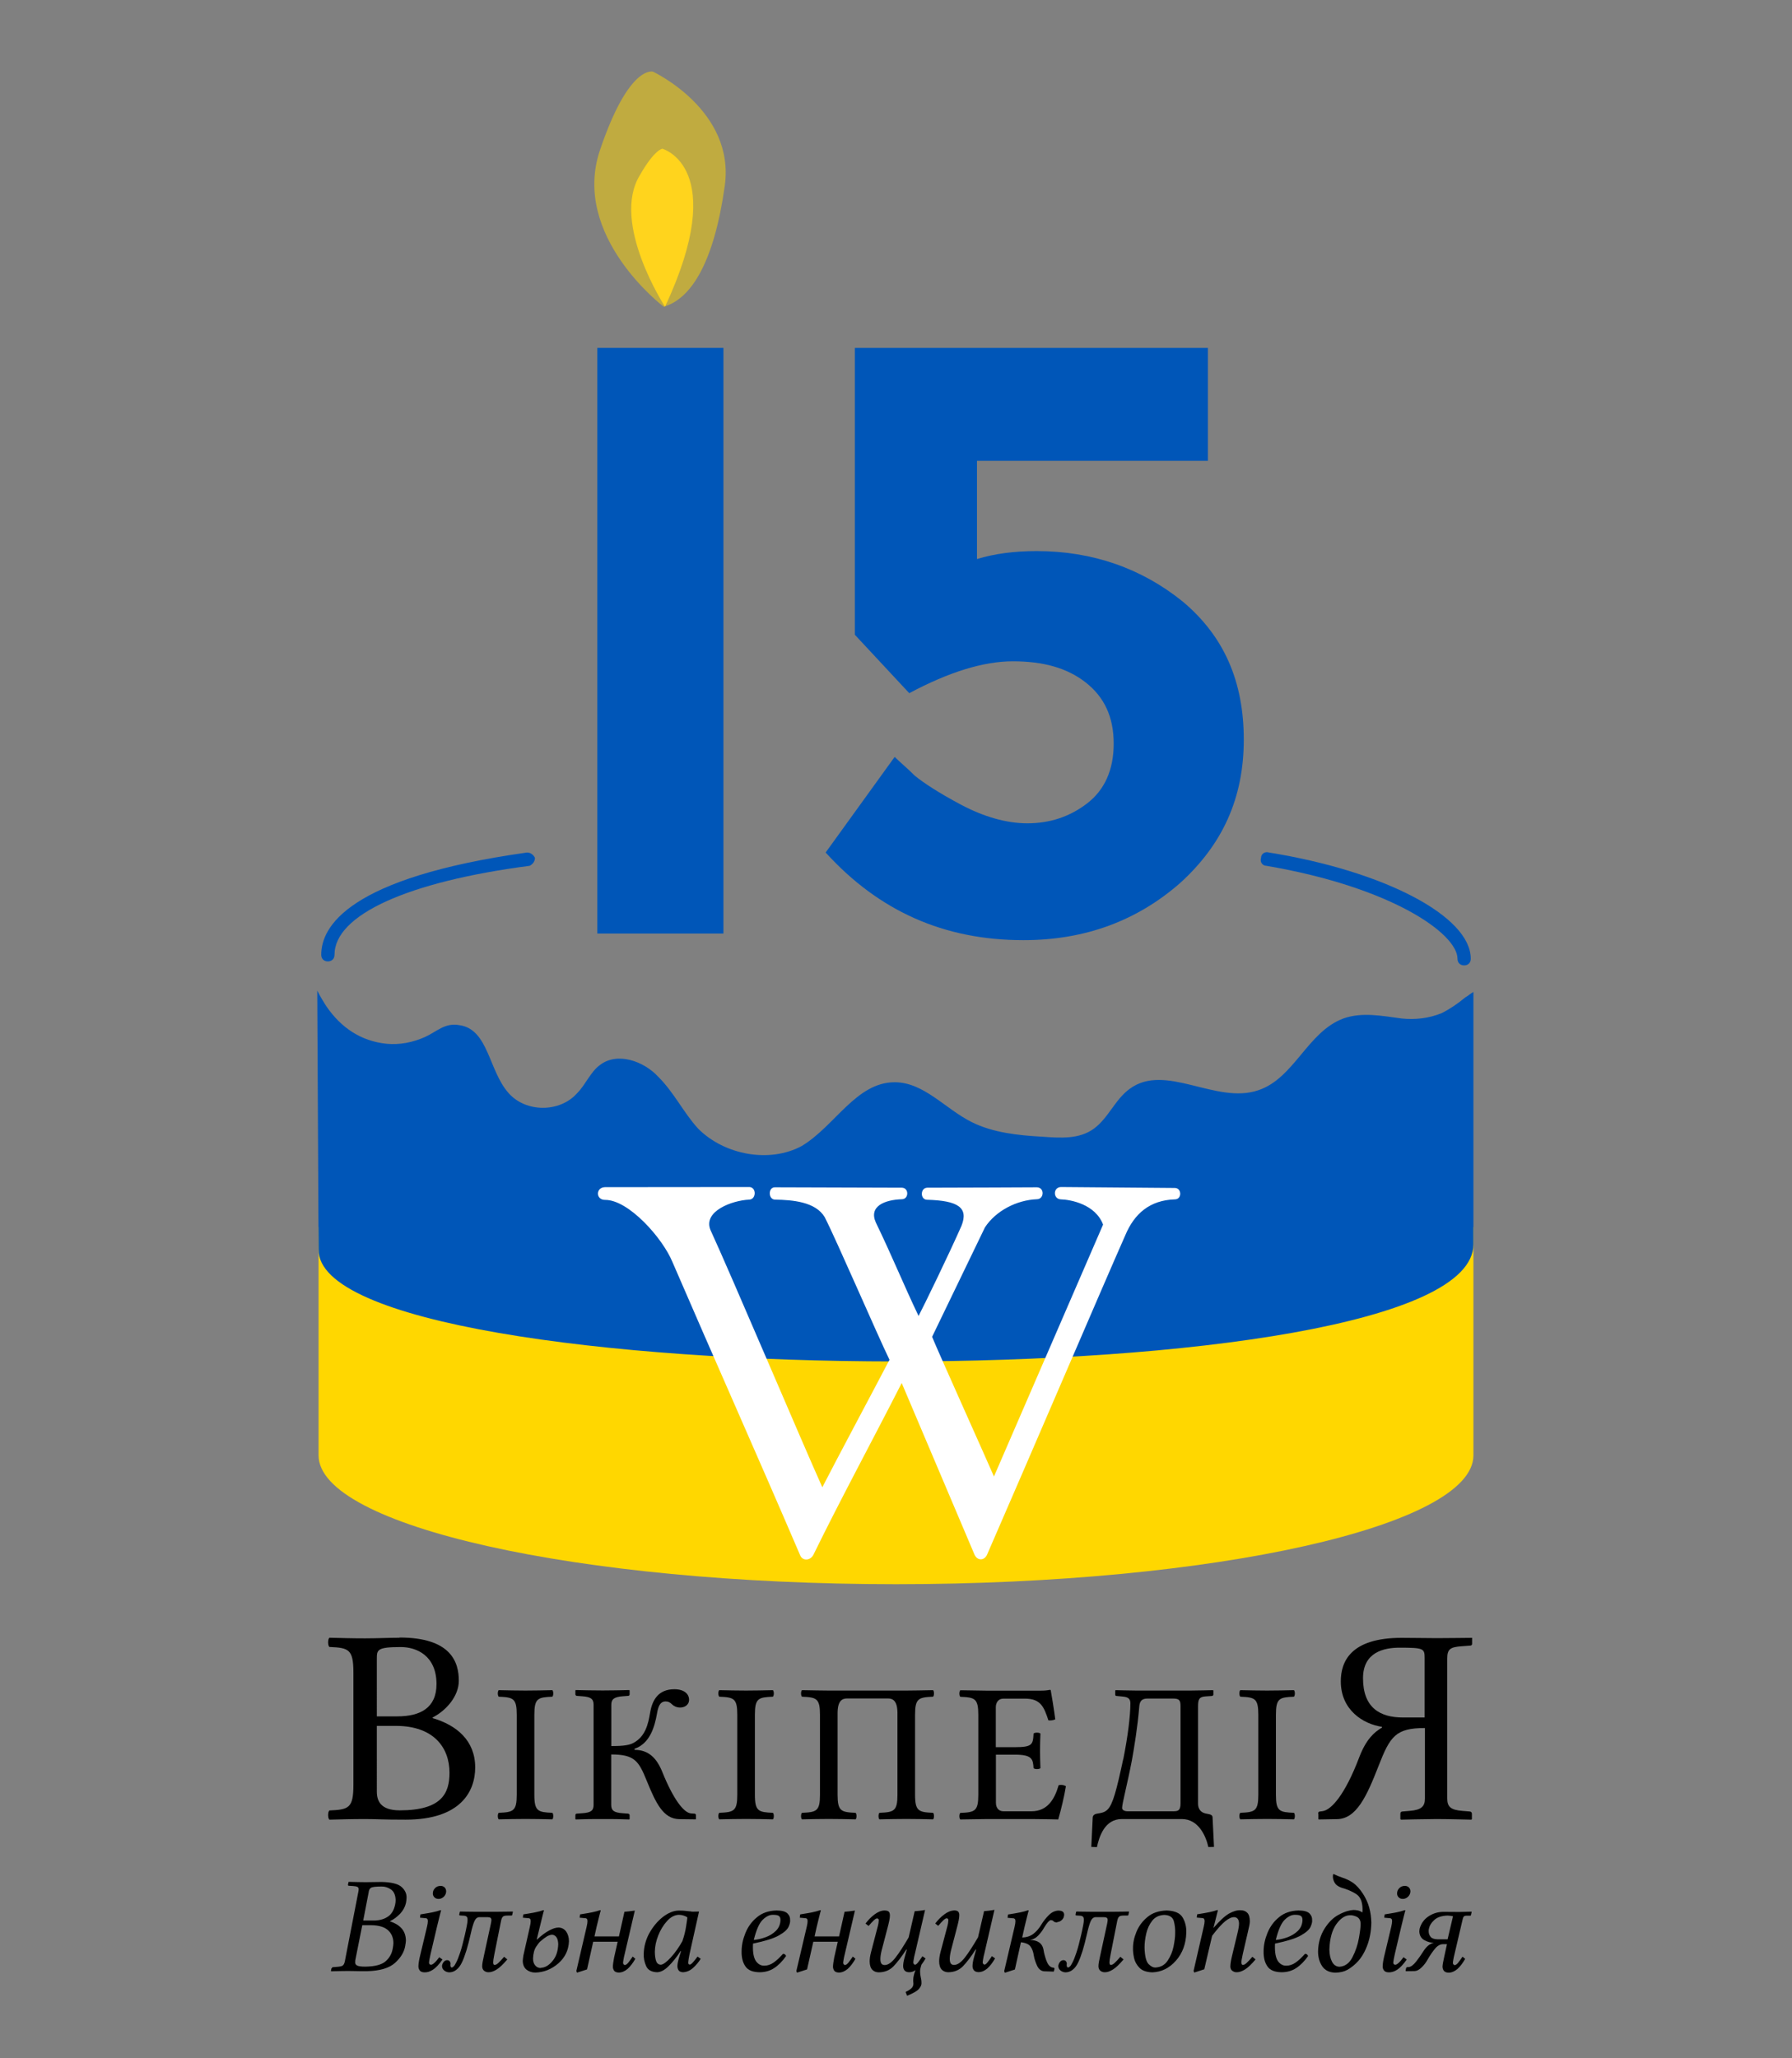 <?xml version="1.0" encoding="UTF-8" standalone="no"?>
<svg version="1.1" height="155px" width="135px" xmlns="http://www.w3.org/2000/svg" xmlns:xlink="http://www.w3.org/1999/xlink">

<rect width="100%" height="100%" fill="#808080" stroke="none"/>

<path fill="#ffd700" d="m 111,92.4 v 17.2 c 0,5.3 -19.5,9.7 -43.5,9.7 -24,0 -43.5,-4.4 -43.5,-9.7 v -17.2 z"/>
<path style="opacity:0.5;fill:#FFD700" 
	d="M50,23.1c0,0-7-5.3-4.8-11.8c2.2-6.5,4-5.9,4-5.9s6.2,2.9,5.4,8.6 C53.8,19.7,52.1,22.5,50,23.1z"/>
<path fill="#ffd41d" d="m 50.1,23.1 c 0,0 -4.1,-6.3 -1.9,-9.9 1.11,-1.95 1.7,-2 1.7,-2 0,0 5.1,1.4 0.2,11.9 z"/>
<path fill="#0056B8" 
	d="M91,26.2v8.5H73.6v7.4c1.3-0.4,2.8-0.6,4.5-0.6c4.2,0,7.9,1.3,11,3.8c3.1,2.6,4.6,6,4.6,10.4 s-1.6,7.9-4.8,10.8
	c-3.2,2.8-7.1,4.3-11.8,4.3c-6,0-10.9-2.2-14.9-6.6l5.2-7.2c0.4,0.4,0.9,0.8,1.5,1.4c0.6,0.5,1.8,1.3,3.5,2.2 
	c1.7,0.9,3.4,1.4,5,1.4c1.7,0,3.2-0.5,4.5-1.5c1.3-1,2-2.5,2-4.5c0-2-0.7-3.5-2.1-4.6c-1.4-1.1-3.2-1.6-5.5-1.6 
	c-2.2,0-4.8,0.8-7.8,2.4l-4.1-4.4V26.2H91z"/>
<polygon fill="#0056B8" points="45,26.2 45,34.6 45,41.3 45,70.3 54.5,70.3 54.5,26.2"/>
<path fill="#0056B8" 
	d="M110.3,72.7c-0.3,0-0.5-0.2-0.5-0.5c0-1.9-5-5.4-14.4-7c-0.3,0-0.5-0.3-0.4-0.6 c0-0.3,0.3-0.5,0.6-0.4 
	c8.7,1.4,15.2,4.8,15.2,8C110.8,72.5,110.6,72.7,110.3,72.7z"/>
<path fill="#0056B8" 
	d="M24.7,72.4c-0.3,0-0.5-0.2-0.5-0.5c0-2.1,2-5.8,15.5-7.7c0.3,0,0.5,0.2,0.6,0.4 c0,0.3-0.2,0.5-0.4,0.6 
	c-9.2,1.2-14.7,3.7-14.7,6.7C25.2,72.2,25,72.4,24.7,72.4z"/>
<path fill="#0056b8" 
	d="m 110.4,75.1 c -0.6,0.5 -1.2,0.9 -1.8,1.2 -1,0.4 -2,0.5 -3,0.4 -1.5,-0.2 -3,-0.5 -4.4,0 -2.7,1 -3.7,4.5 
	-6.4,5.4 -3.2,1.1 -7,-2.1 -9.7,-0.1 -1.1,0.8 -1.6,2.2 -2.7,3 -1.1,0.8 -2.5,0.7 -3.9,0.6 -1.8,-0.1 -3.7,-0.3 
	-5.3,-1.1 -2,-1 -3.6,-3 -5.8,-3 -2.9,0 -4.5,3.3 -7,4.8 -2.4,1.3 -5.8,0.7 -7.8,-1.3 -1.1,-1.2 -1.8,-2.7 
	-3,-3.9 -1.1,-1.2 -3.1,-1.9 -4.4,-0.9 -0.7,0.5 -1.1,1.5 -1.7,2.1 -1.3,1.5 -3.9,1.5 -5.2,0 -1.5,-1.7 -1.5,-4.8 
	-3.7,-5.1 -1.1,-0.2 -1.7,0.5 -2.6,0.9 -0.9,0.4 -1.9,0.6 -2.9,0.5 -1.9,-0.2 -3.4,-1.2 -4.5,-2.8 -0.2,-0.3 
	-0.5,-0.8 -0.7,-1.2 0,0 0.09,18.25 0.1,19.5 -0.11,11.03 87,11.57 87,-0.4 v -19 c -0.2,0.1 -0.4,0.3 -0.6,0.4 z"/>

<!--Wikipediya-->
<g fill="black" transform="matrix(0.771,0,0,0.771,16.184,34.559)">
<path 
	d="m 18.04,115.12 c 5.02,0 5.8,2.38 5.8,4.22 0,1.49 -1.21,2.9 -2.56,3.59 v 0.06 c 2.35,0.69 4.16,2.19 4.16,4.82 
	0,2.35 -1.43,5.1 -6.8,5.1 -2.4,0 -2.78,-0.06 -3.94,-0.06 -1.38,0 -2.19,0.03 -3.51,0.06 -0.16,-0.16 -0.16,-0.74 
	0,-0.9 1.89,-0.08 2.35,-0.22 2.35,-2.49 v -10.99 c 0,-2.27 -0.46,-2.41 -2.35,-2.49 -0.16,-0.16 -0.16,-0.74 
	0,-0.9 1.35,0.03 2.13,0.06 3.48,0.06 1.16,-0 2.43,-0.06 3.37,-0.06 z m -2.21,7.7 h 2 c 2.24,0 3.83,-0.82 
	3.83,-3.15 0,-2.8 -1.97,-3.62 -3.48,-3.62 -2.35,0 -2.35,0.27 -2.35,1.18 z m 0,7.34 c 0,0.9 0.35,1.84 
	2.24,1.84 4.1,0 4.86,-1.67 4.86,-3.67 0,-2.46 -1.54,-4.58 -5.24,-4.58 h -1.86 z"/>
<path 
	d="m 32.98,132.24 c 0.12,0.11 0.12,0.52 0,0.64 -1.01,-0.02 -1.6,-0.04 -2.61,-0.04 -1.03,0 -1.64,0.02 -2.63,0.04 
	-0.12,-0.12 -0.12,-0.53 0,-0.64 1.42,-0.06 1.76,-0.16 1.76,-1.77 v -7.8 c 0,-1.62 -0.34,-1.71 -1.76,-1.77 
	-0.12,-0.12 -0.12,-0.53 0,-0.64 1.01,0.02 1.6,0.04 2.61,0.04 1.03,0 1.64,-0.02 2.63,-0.04 0.12,0.12 0.12,0.52 
	0,0.64 -1.42,0.06 -1.76,0.15 -1.76,1.77 v 7.8 c 0,1.62 0.35,1.71 1.76,1.77 z"/>
<path 
	d="m 35.23,132.48 c 0,-0.1 0.06,-0.16 0.14,-0.16 l 0.55,-0.04 c 0.85,-0.06 1.09,-0.27 1.09,-0.82 v -9.78 
	c 0,-0.58 -0.3,-0.76 -1.09,-0.82 l -0.53,-0.04 c -0.08,0 -0.16,-0.06 -0.16,-0.16 v -0.37 l 0.04,-0.04 
	c 1.01,0.02 1.62,0.04 2.63,0.04 1.01,0 1.6,-0.02 2.59,-0.04 l 0.04,0.04 v 0.37 c 0,0.1 -0.06,0.16 -0.16,0.16 
	l -0.52,0.04 c -0.81,0.06 -1.11,0.27 -1.11,0.82 v 4.04 c 0.73,0 1.64,-0.02 2.13,-0.29 1.2,-0.62 1.48,-1.87 
	1.66,-2.96 0.2,-1.2 0.77,-2.3 2.37,-2.3 1.07,0 1.44,0.56 1.44,1.01 0,0.56 -0.47,0.78 -0.89,0.78 -0.26,0 
	-0.55,-0.1 -0.75,-0.29 -0.22,-0.22 -0.39,-0.31 -0.65,-0.31 -0.61,0 -0.75,0.64 -0.85,1.21 -0.22,1.21 -0.65,2.88 
	-2.19,3.42 v 0.1 c 1.4,0 2.19,0.84 2.73,2.2 1.06,2.62 2.08,3.95 2.79,4.01 l 0.32,0.02 c 0.1,0 0.16,0.06 0.16,0.15 
	v 0.37 l -0.02,0.04 -1.6,-0.02 c -1.58,-0.02 -2.31,-1.6 -3.18,-3.73 -0.79,-1.94 -1.17,-2.59 -3.48,-2.59 
	v 4.92 c 0,0.58 0.3,0.76 1.11,0.82 l 0.53,0.04 c 0.08,0 0.16,0.06 0.16,0.16 v 0.37 l -0.04,0.04 c -0.97,-0.04 
	-1.56,-0.04 -2.57,-0.04 -1.01,0 -1.66,0 -2.65,0.04 l -0.04,-0.04 z"/>
<path 
	d="m 54.53,132.24 c 0.12,0.11 0.12,0.52 0,0.64 -1.01,-0.02 -1.6,-0.04 -2.61,-0.04 -1.03,0 -1.64,0.02 -2.63,0.04 
	-0.12,-0.12 -0.12,-0.53 0,-0.64 1.42,-0.06 1.76,-0.16 1.76,-1.77 v -7.8 c 0,-1.62 -0.34,-1.71 -1.76,-1.77 
	-0.12,-0.12 -0.12,-0.53 0,-0.64 1.01,0.02 1.6,0.04 2.61,0.04 1.03,0 1.64,-0.02 2.63,-0.04 0.12,0.12 0.12,0.52 
	0,0.64 -1.42,0.06 -1.76,0.15 -1.76,1.77 v 7.8 c 0,1.62 0.35,1.71 1.76,1.77 z"/>
<path 
	d="m 70.18,120.26 c 0.12,0.12 0.12,0.52 0,0.64 -1.42,0.06 -1.76,0.16 -1.76,1.77 v 7.8 c 0,1.61 0.35,1.71 
	1.76,1.77 0.12,0.12 0.12,0.52 0,0.64 -0.99,-0.02 -1.6,-0.04 -2.63,-0.04 -1.01,0 -1.6,0.02 -2.61,0.04 
	-0.12,-0.12 -0.12,-0.52 0,-0.64 1.42,-0.06 1.76,-0.16 1.76,-1.77 v -7.96 c 0,-1.2 -0.44,-1.44 -0.93,-1.44 
	h -3.99 c -0.49,0 -0.93,0.23 -0.93,1.44 v 7.96 c 0,1.61 0.34,1.71 1.76,1.77 0.12,0.12 0.12,0.52 0,0.64 
	-1.01,-0.02 -1.6,-0.04 -2.61,-0.04 -1.03,0 -1.64,0.02 -2.63,0.04 -0.12,-0.12 -0.12,-0.52 0,-0.64 1.42,-0.06 
	1.76,-0.16 1.76,-1.77 v -7.8 c 0,-1.61 -0.34,-1.71 -1.76,-1.77 -0.12,-0.12 -0.12,-0.52 0,-0.64 1.01,0.02 
	2.15,0.04 2.61,0.04 h 7.59 c 0.55,0 1.6,-0.02 2.61,-0.04 z"/>
<path 
	d="m 80,124.5 c 0.12,-0.12 0.55,-0.12 0.67,0 -0.02,0.58 -0.04,1.01 -0.04,1.67 0,0.66 0.02,1.03 0.04,1.71 
	-0.12,0.12 -0.55,0.12 -0.67,0 -0.06,-0.88 -0.12,-1.32 -1.84,-1.32 h -1.84 v 4.69 c 0,0.52 0.28,0.84 0.73,0.84 
	h 2.75 c 1.54,0 2.25,-1.15 2.65,-2.55 0.27,-0.06 0.5,-0.02 0.71,0.1 -0.16,0.99 -0.47,2.28 -0.75,3.25 
	0,0 -1.62,-0.04 -2.59,-0.04 h -4.35 c 0,0 -1.64,0.02 -2.63,0.04 -0.12,-0.12 -0.12,-0.52 0,-0.64 1.42,-0.06 
	1.76,-0.16 1.76,-1.77 v -7.8 c 0,-1.62 -0.34,-1.71 -1.76,-1.77 -0.12,-0.12 -0.12,-0.52 0,-0.64 1.01,0.02 
	2.61,0.04 2.61,0.04 h 5.16 c 0.48,0 0.65,-0.02 0.99,-0.08 0.06,0 0.08,0.02 0.08,0.06 0.04,0.16 0.34,2.02 
	0.44,2.82 -0.2,0.09 -0.42,0.13 -0.67,0.1 -0.44,-1.34 -0.77,-2.12 -2.29,-2.12 h -2.12 c -0.49,0 -0.73,0.39 -0.73,0.85 
	v 3.89 h 1.84 c 1.73,0 1.79,-0.25 1.85,-1.32 z"/>
<path 
	d="m 88.77,126.99 c 0.44,-2.22 0.69,-4.22 0.69,-5.44 0,-0.41 -0.18,-0.61 -0.71,-0.66 l -0.61,-0.06 c -0.1,0 
	-0.16,-0.04 -0.16,-0.12 v -0.41 l 0.04,-0.04 c 0,0 1.42,0.04 2.02,0.04 h 5.28 c 0.61,0 2.21,-0.04 2.21,-0.04 
	l 0.04,0.04 v 0.37 c 0,0.12 -0.08,0.15 -0.16,0.16 l -0.59,0.04 c -0.65,0.04 -0.75,0.29 -0.75,0.99 v 9.47 
	c 0,0.72 0.46,0.93 0.81,0.99 0.44,0.07 0.6,0.14 0.61,0.37 l 0.14,2.88 c -0.55,0 -0.55,0.02 -0.55,0.02 
	-0.24,-1.09 -0.97,-2.74 -2.59,-2.74 h -5.87 c -1.68,0 -2.21,1.73 -2.43,2.74 l -0.55,-0.02 0.14,-2.88 
	c 0.01,-0.23 0.23,-0.34 0.43,-0.37 0.4,-0.06 0.72,-0.11 1.01,-0.39 0.53,-0.51 0.89,-1.91 1.54,-4.94 
	z m 2.35,-5.91 c -0.55,0 -0.75,0.27 -0.79,0.76 -0.16,1.96 -0.49,3.99 -0.73,5.31 -0.44,2.28 -0.95,4.2 
	-0.95,4.61 0,0.23 0.26,0.33 0.55,0.33 h 4.43 c 0.49,0 0.73,-0.06 0.73,-0.78 v -9.47 c 0,-0.6 -0.12,-0.76 -0.75,-0.76 z"/>
<path 
	d="m 105.44,132.24 c 0.12,0.11 0.12,0.52 0,0.64 -1.01,-0.02 -1.6,-0.04 -2.61,-0.04 -1.03,0 -1.64,0.02 -2.63,0.04 
	-0.12,-0.12 -0.12,-0.53 0,-0.64 1.42,-0.06 1.76,-0.16 1.76,-1.77 v -7.8 c 0,-1.62 -0.34,-1.71 -1.76,-1.77 
	-0.12,-0.12 -0.12,-0.53 0,-0.64 1.01,0.02 1.6,0.04 2.61,0.04 1.03,0 1.64,-0.02 2.63,-0.04 0.12,0.12 0.12,0.52 
	0,0.64 -1.42,0.06 -1.76,0.15 -1.76,1.77 v 7.8 c 0,1.62 0.34,1.71 1.76,1.77 z"/>
<path 
	d="m 107.8,132.33 c 0,-0.14 0.08,-0.22 0.19,-0.22 l 0.24,-0.03 c 0.86,-0.11 2.2,-1.6 3.59,-5.26 0.68,-1.78 
	1.48,-2.47 2.22,-2.9 v -0.08 c -1.84,-0.27 -4.02,-1.64 -4.02,-4.44 0,-1.89 0.92,-4.25 5.94,-4.25 0.94,0 
	2.54,0.03 3.43,0.03 0.84,0 3.46,-0.03 3.46,-0.03 v 0.57 c 0,0.11 -0.06,0.19 -0.19,0.19 l -0.81,0.06 
	c -1.14,0.08 -1.43,0.28 -1.43,1.2 v 13.67 c 0,0.82 0.35,1.12 1.46,1.21 l 0.73,0.06 c 0.11,0 0.22,0.08 0.22,0.22 
	v 0.52 l -0.05,0.06 c 0,0 -2.35,-0.06 -3.4,-0.06 -0.97,0 -3.48,0.06 -3.48,0.06 l -0.06,-0.06 v -0.52 
	c 0,-0.14 0.08,-0.22 0.22,-0.22 l 0.7,-0.06 c 1.14,-0.09 1.48,-0.44 1.48,-1.21 v -6.88 c -2.86,0 -3.4,0.8 
	-4.53,3.7 -1.16,2.97 -2.16,5.18 -4.08,5.2 l -1.78,0.03 -0.02,-0.06 v -0.52 h -0 z m 8.31,-9.4 h 2.1 
	v -5.83 c 0,-0.91 -0.11,-0.99 -2.46,-0.99 -1.51,0 -3.56,0.44 -3.56,2.98 0,2.9 1.67,3.84 3.91,3.84 z"/>
</g>

<!--Vilna encyklopediya-->
<g fill="black" transform="matrix(0.798,0,0,0.798,14.029,27.929)">
<path 
	d="m 17.22,143.59 c 0.02,-0.21 0.09,-0.36 0.22,-0.44 0.13,-0.08 0.46,-0.12 0.98,-0.12 0.32,-0.01 0.62,0.08 
	0.9,0.27 0.28,0.19 0.43,0.52 0.45,0.99 0,0.07 -0,0.14 -0.01,0.22 -0.01,0.07 -0.02,0.15 -0.04,0.24 -0.12,0.55 
	-0.36,0.93 -0.74,1.16 -0.37,0.23 -0.82,0.34 -1.35,0.33 h -0.92 z m -0.6,3.09 h 0.86 c 0.73,0.01 1.26,0.18 
	1.59,0.49 0.33,0.31 0.49,0.72 0.49,1.2 -0,0.08 -0.01,0.16 -0.02,0.24 -0.01,0.08 -0.02,0.16 -0.04,0.25 
	-0.08,0.49 -0.3,0.89 -0.67,1.22 -0.37,0.33 -1.02,0.5 -1.94,0.51 -0.36,0 -0.61,-0.03 -0.75,-0.1 -0.13,-0.06 
	-0.2,-0.17 -0.19,-0.32 -0,-0.05 0,-0.12 0.01,-0.18 z m -2.91,4.07 -0.05,0.25 0.03,0.03 c 0.29,-0.01 0.57,-0.01 
	0.83,-0.02 0.26,-0 0.51,-0.01 0.76,-0.01 0.22,0 0.44,0.01 0.66,0.01 0.22,0.01 0.59,0.01 1.12,0.01 1.22,-0.03 
	2.11,-0.29 2.66,-0.79 0.55,-0.5 0.87,-1.04 0.96,-1.63 0.01,-0.08 0.02,-0.17 0.04,-0.24 0.01,-0.08 0.02,-0.16 
	0.02,-0.24 -0.01,-0.47 -0.15,-0.86 -0.42,-1.15 -0.27,-0.3 -0.64,-0.51 -1.08,-0.65 v -0.02 c 0.36,-0.17 
	0.67,-0.41 0.96,-0.71 0.28,-0.3 0.46,-0.64 0.54,-0.99 0.01,-0.08 0.03,-0.16 0.04,-0.24 0.01,-0.08 0.02,-0.16 
	0.02,-0.24 0.02,-0.39 -0.13,-0.74 -0.46,-1.04 -0.33,-0.3 -0.95,-0.46 -1.88,-0.48 -0.22,0 -0.47,0 -0.74,0.01 
	-0.27,0.01 -0.53,0.01 -0.78,0.01 -0.24,0 -0.49,-0 -0.75,-0.01 -0.26,-0 -0.53,-0.01 -0.83,-0.02 l -0.04,0.02 -0.05,0.26 
	c -10e-4,0.03 0,0.05 0.02,0.06 0.01,0.02 0.03,0.02 0.06,0.03 l 0.36,0.02 c 0.21,0.01 0.35,0.04 0.44,0.08 
	0.09,0.04 0.13,0.12 0.13,0.23 -0,0.06 -0.01,0.14 -0.03,0.23 l -1.27,6.54 c -0.04,0.22 -0.11,0.36 -0.21,0.43 
	-0.1,0.07 -0.28,0.1 -0.54,0.12 l -0.38,0.03 c -0.03,0 -0.06,0.01 -0.07,0.03 -0.02,0.02 -0.03,0.04 -0.03,0.08 z"/>
<path 
	d="m 23.99,142.97 c -0.21,0.01 -0.38,0.08 -0.51,0.22 -0.13,0.14 -0.2,0.3 -0.2,0.49 0,0.15 0.05,0.27 0.15,0.37 
	0.1,0.1 0.23,0.15 0.4,0.15 0.19,-0 0.35,-0.08 0.49,-0.21 0.14,-0.14 0.21,-0.3 0.22,-0.5 -0,-0.16 -0.06,-0.29 
	-0.15,-0.38 -0.1,-0.09 -0.22,-0.14 -0.38,-0.14 z m -0.32,3.87 c 0.08,-0.35 0.17,-0.7 0.25,-1.02 0.08,-0.33 
	0.13,-0.5 0.14,-0.52 0,-0.02 -0.01,-0.03 -0.02,-0.03 -0.01,-0 -0.02,-0.01 -0.04,-0.01 -0.2,0.07 -0.44,0.14 
	-0.74,0.2 -0.3,0.06 -0.68,0.13 -1.15,0.2 l -0.04,0.31 0.55,0.05 c 0.06,0 0.11,0.03 0.14,0.07 0.04,0.04 
	0.05,0.12 0.05,0.23 0,0.06 -0.01,0.13 -0.02,0.21 -0.01,0.08 -0.03,0.18 -0.06,0.3 l -0.64,2.68 c -0.05,0.2 
	-0.09,0.39 -0.12,0.57 -0.03,0.18 -0.05,0.34 -0.05,0.47 -0,0.13 0.03,0.26 0.11,0.38 0.08,0.12 0.22,0.19 
	0.44,0.2 0.28,0.01 0.55,-0.07 0.82,-0.25 0.27,-0.17 0.57,-0.49 0.9,-0.96 l -0.3,-0.22 c -0.19,0.26 -0.35,0.44 
	-0.48,0.55 -0.12,0.11 -0.23,0.17 -0.32,0.16 -0.02,0 -0.05,-0.01 -0.09,-0.03 -0.04,-0.02 -0.07,-0.07 -0.08,-0.15 
	0,-0.06 0.02,-0.16 0.04,-0.31 0.03,-0.15 0.07,-0.32 0.11,-0.53 z"/>
<path 
	d="m 29.7,146.38 c 0.04,-0.24 0.1,-0.4 0.18,-0.49 0.08,-0.09 0.23,-0.12 0.45,-0.12 h 0.34 c 0.04,0 0.07,-0.01 
	0.08,-0.02 0.02,-0.01 0.03,-0.04 0.03,-0.07 l 0.06,-0.26 -0.03,-0.03 c -0.02,0 -0.18,0 -0.48,0.01 -0.29,0.01 
	-0.58,0.01 -0.86,0.01 h -2.35 c -0.27,-0 -0.54,-0.01 -0.81,-0.01 -0.27,-0.01 -0.42,-0.01 -0.44,-0.01 
	l -0.04,0.03 -0.05,0.23 c -0.02,0.06 -0,0.09 0.03,0.1 0.03,0.01 0.1,0.02 0.2,0.02 0.19,-0 0.33,0.02 0.42,0.07 
	0.09,0.05 0.13,0.16 0.13,0.33 0,0.13 -0.02,0.32 -0.07,0.55 -0.04,0.24 -0.11,0.54 -0.19,0.9 -0.16,0.68 
	-0.3,1.23 -0.44,1.64 -0.14,0.42 -0.26,0.73 -0.38,0.95 -0.08,0.16 -0.15,0.28 -0.22,0.35 -0.07,0.07 -0.13,0.11 
	-0.19,0.11 -0.05,-0 -0.09,-0.03 -0.11,-0.09 -0.02,-0.06 -0.03,-0.13 -0.02,-0.21 0.01,-0.01 0.01,-0.02 
	0.01,-0.03 10e-4,-0.01 0,-0.02 0,-0.02 -0,-0.09 -0.03,-0.17 -0.08,-0.24 -0.06,-0.06 -0.13,-0.1 -0.23,-0.1 
	-0.12,0 -0.23,0.05 -0.31,0.14 -0.08,0.09 -0.14,0.2 -0.17,0.33 -0.01,0.01 -0.01,0.03 -0.01,0.05 -0,0.02 
	-0,0.03 -0,0.04 0,0.16 0.07,0.3 0.2,0.41 0.13,0.11 0.29,0.17 0.47,0.18 0.25,-0 0.48,-0.08 0.68,-0.24 
	0.21,-0.16 0.38,-0.39 0.53,-0.7 0.13,-0.27 0.27,-0.64 0.42,-1.12 0.14,-0.48 0.28,-0.99 0.4,-1.54 0.13,-0.6 
	0.26,-1.02 0.37,-1.26 0.12,-0.24 0.28,-0.36 0.5,-0.35 h 0.69 c 0.15,0 0.25,0.02 0.31,0.06 0.06,0.04 0.09,0.11 
	0.09,0.2 0,0.09 -0.02,0.21 -0.05,0.36 l -0.65,2.99 c -0.06,0.27 -0.1,0.48 -0.13,0.63 -0.03,0.16 -0.04,0.3 
	-0.04,0.42 0.01,0.18 0.07,0.31 0.18,0.4 0.12,0.09 0.25,0.14 0.4,0.14 0.24,0.01 0.5,-0.08 0.79,-0.26 0.29,-0.18 
	0.62,-0.5 1,-0.95 l -0.3,-0.25 c -0.22,0.26 -0.4,0.45 -0.54,0.58 -0.14,0.13 -0.26,0.19 -0.36,0.19 -0.04,-0 
	-0.08,-0.02 -0.1,-0.07 -0.02,-0.04 -0.03,-0.1 -0.03,-0.17 -0,-0.06 0.01,-0.14 0.02,-0.26 0.02,-0.11 0.05,-0.28 0.09,-0.51 z"/>
<path 
	d="m 33.48,150.72 c -0.22,-0 -0.4,-0.08 -0.53,-0.24 -0.14,-0.16 -0.21,-0.37 -0.21,-0.65 0.02,-0.49 0.12,-0.86 
	0.3,-1.13 0.18,-0.27 0.31,-0.43 0.4,-0.5 0.25,-0.22 0.47,-0.38 0.64,-0.48 0.18,-0.09 0.33,-0.14 0.45,-0.14 
	0.16,0 0.3,0.08 0.41,0.22 0.11,0.15 0.17,0.37 0.18,0.66 -0.02,0.67 -0.2,1.2 -0.55,1.61 -0.34,0.41 -0.71,0.62 
	-1.09,0.63 z m -0.1,-3.88 c 0.08,-0.35 0.17,-0.7 0.25,-1.02 0.08,-0.33 0.13,-0.5 0.14,-0.52 0,-0.02 -0.01,-0.03 
	-0.02,-0.03 -0.01,-0 -0.02,-0.01 -0.04,-0.01 -0.2,0.07 -0.44,0.14 -0.74,0.2 -0.3,0.06 -0.68,0.13 -1.15,0.2 
	l -0.04,0.31 0.55,0.05 c 0.06,0 0.11,0.03 0.14,0.07 0.04,0.04 0.05,0.12 0.05,0.23 0,0.06 -0.01,0.13 -0.02,0.21 
	-0.01,0.08 -0.03,0.18 -0.06,0.3 l -0.58,2.57 c -0.03,0.11 -0.05,0.23 -0.06,0.34 -0.02,0.12 -0.02,0.22 
	-0.03,0.32 0.01,0.36 0.13,0.63 0.35,0.81 0.23,0.18 0.5,0.28 0.83,0.28 0.81,-0.02 1.53,-0.31 2.17,-0.86 
	0.64,-0.56 0.98,-1.25 1.01,-2.1 -0,-0.36 -0.09,-0.66 -0.26,-0.91 -0.17,-0.24 -0.42,-0.37 -0.72,-0.38 
	-0.26,0 -0.56,0.1 -0.91,0.29 -0.35,0.19 -0.72,0.47 -1.12,0.84 h -0.03 z"/>
<path 
	d="m 38.42,148.24 h 2.31 l -0.34,1.51 c -0.03,0.18 -0.06,0.35 -0.08,0.49 -0.02,0.14 -0.03,0.25 -0.03,0.33 
	-0.01,0.13 0.03,0.26 0.1,0.38 0.07,0.12 0.22,0.19 0.44,0.2 0.3,-0 0.58,-0.12 0.84,-0.34 0.26,-0.23 0.5,-0.55 
	0.74,-0.96 l -0.25,-0.21 c -0.17,0.25 -0.32,0.45 -0.43,0.59 -0.12,0.14 -0.22,0.2 -0.31,0.21 -0.02,0 -0.05,-0.01 
	-0.09,-0.04 -0.04,-0.03 -0.07,-0.08 -0.08,-0.14 0,-0.07 0.01,-0.18 0.04,-0.34 0.03,-0.15 0.06,-0.34 0.12,-0.55 
	l 0.95,-4.07 c -0.15,0.02 -0.33,0.04 -0.54,0.07 -0.21,0.02 -0.35,0.04 -0.44,0.04 l -0.52,2.33 h -2.31 
	l 0.2,-0.9 c 0.08,-0.35 0.17,-0.7 0.25,-1.02 0.08,-0.33 0.13,-0.5 0.14,-0.52 0,-0.02 -0.01,-0.03 -0.02,-0.03 
	-0.01,-0 -0.02,-0.01 -0.04,-0.01 -0.2,0.07 -0.44,0.14 -0.74,0.2 -0.3,0.06 -0.68,0.13 -1.15,0.2 l -0.04,0.31 0.55,0.05 
	c 0.06,0 0.11,0.03 0.14,0.07 0.04,0.04 0.05,0.12 0.05,0.23 0,0.06 -0.01,0.13 -0.02,0.21 -0.01,0.08 -0.03,0.18 
	-0.06,0.3 l -0.97,4.17 0.06,0.16 0.95,-0.31 z"/>
<path 
	d="m 47.51,145.37 c -0.16,-0.02 -0.32,-0.04 -0.46,-0.05 -0.14,-0.02 -0.33,-0.02 -0.58,-0.02 -0.48,0.01 -0.97,0.22 
	-1.47,0.6 -0.5,0.39 -0.92,0.9 -1.27,1.51 -0.34,0.62 -0.52,1.27 -0.54,1.96 -0.02,0.39 0.06,0.78 0.22,1.15 
	0.16,0.38 0.51,0.58 1.04,0.6 0.35,-0.01 0.71,-0.2 1.08,-0.57 0.38,-0.37 0.76,-0.84 1.15,-1.44 l 0.03,0.03 -0.21,0.68 
	c -0.04,0.16 -0.08,0.3 -0.1,0.42 -0.02,0.12 -0.03,0.22 -0.03,0.3 -0,0.13 0.03,0.26 0.1,0.38 0.07,0.12 
	0.22,0.19 0.43,0.2 0.36,-0.02 0.68,-0.16 0.97,-0.43 0.29,-0.27 0.52,-0.55 0.7,-0.84 l -0.3,-0.21 c -0.18,0.24 
	-0.32,0.43 -0.45,0.56 -0.12,0.13 -0.22,0.2 -0.28,0.2 -0.02,0 -0.05,-0.01 -0.09,-0.03 -0.04,-0.02 -0.06,-0.07 
	-0.06,-0.15 0,-0.07 0.02,-0.18 0.04,-0.35 0.03,-0.16 0.06,-0.31 0.08,-0.44 l 0.9,-4.04 c -0.16,0 -0.32,0.01 
	-0.48,0.01 -0.16,0.01 -0.3,-0.01 -0.43,-0.04 z m -0.65,2.78 c -0.34,0.61 -0.71,1.13 -1.11,1.57 -0.4,0.44 
	-0.72,0.67 -0.94,0.69 -0.22,-0.01 -0.37,-0.12 -0.45,-0.35 -0.08,-0.23 -0.12,-0.53 -0.12,-0.9 0.01,-0.48 
	0.11,-0.98 0.32,-1.51 0.21,-0.53 0.49,-0.99 0.83,-1.36 0.34,-0.38 0.72,-0.58 1.12,-0.59 0.14,0 0.28,0.02 
	0.41,0.06 0.14,0.04 0.27,0.1 0.39,0.18 10e-4,0.04 -0.03,0.3 -0.11,0.79 -0.07,0.49 -0.19,0.96 -0.35,1.42 z"/>
<path 
	d="m 56.1,146.19 c -0.01,0.41 -0.16,0.75 -0.43,1.02 -0.28,0.27 -0.6,0.47 -0.99,0.61 -0.39,0.14 -0.75,0.22 
	-1.1,0.25 0.24,-0.96 0.52,-1.6 0.86,-1.92 0.34,-0.32 0.66,-0.47 0.99,-0.45 0.23,-0 0.4,0.03 0.51,0.1 
	0.11,0.07 0.16,0.2 0.16,0.39 z m -2.57,2.22 c 1.11,-0.23 1.92,-0.48 2.41,-0.76 0.5,-0.28 0.8,-0.55 0.92,-0.81 
	0.12,-0.26 0.17,-0.48 0.15,-0.65 0.01,-0.24 -0.07,-0.44 -0.25,-0.62 -0.18,-0.18 -0.52,-0.28 -1.04,-0.28 
	-0.74,0.02 -1.35,0.23 -1.84,0.64 -0.49,0.4 -0.85,0.9 -1.09,1.49 -0.24,0.59 -0.36,1.17 -0.36,1.73 -0.01,0.56 
	0.1,1.03 0.35,1.4 0.24,0.37 0.69,0.56 1.34,0.57 0.52,-0 0.98,-0.13 1.38,-0.39 0.4,-0.26 0.78,-0.64 1.13,-1.14 
	-0.03,-0.07 -0.07,-0.12 -0.11,-0.16 -0.04,-0.03 -0.1,-0.05 -0.18,-0.05 -0.34,0.38 -0.64,0.66 -0.91,0.84 
	-0.26,0.18 -0.55,0.28 -0.85,0.28 -0.3,0.01 -0.55,-0.12 -0.76,-0.38 -0.2,-0.26 -0.31,-0.68 -0.32,-1.27 
	0,-0.04 0,-0.11 0,-0.21 0,-0.09 0.01,-0.17 0.01,-0.23 z"/>
<path 
	d="m 59.2,148.24 h 2.31 l -0.34,1.51 c -0.03,0.18 -0.06,0.35 -0.08,0.49 -0.02,0.14 -0.03,0.25 -0.03,0.33 
	-0.01,0.13 0.03,0.26 0.1,0.38 0.07,0.12 0.22,0.19 0.44,0.2 0.3,-0 0.58,-0.12 0.84,-0.34 0.26,-0.23 0.5,-0.55 
	0.74,-0.96 l -0.25,-0.21 c -0.17,0.25 -0.32,0.45 -0.43,0.59 -0.12,0.14 -0.22,0.2 -0.31,0.21 -0.02,0 -0.05,-0.01 
	-0.09,-0.04 -0.04,-0.03 -0.07,-0.08 -0.08,-0.14 0,-0.07 0.01,-0.18 0.04,-0.34 0.03,-0.15 0.06,-0.34 0.12,-0.55 
	l 0.95,-4.07 c -0.15,0.02 -0.33,0.04 -0.54,0.07 -0.21,0.02 -0.35,0.04 -0.44,0.04 l -0.52,2.33 h -2.31 
	l 0.2,-0.9 c 0.08,-0.35 0.17,-0.7 0.25,-1.02 0.08,-0.33 0.13,-0.5 0.14,-0.52 0,-0.02 -0.01,-0.03 -0.02,-0.03 
	-0.01,-0 -0.02,-0.01 -0.04,-0.01 -0.2,0.07 -0.44,0.14 -0.74,0.2 -0.3,0.06 -0.68,0.13 -1.15,0.2 l -0.04,0.31 0.55,0.05 
	c 0.06,0 0.11,0.03 0.14,0.07 0.04,0.04 0.05,0.12 0.05,0.23 0,0.06 -0.01,0.13 -0.02,0.21 -0.01,0.08 -0.03,0.18 
	-0.06,0.3 l -0.98,4.17 0.06,0.16 0.95,-0.31 z"/>
<path 
	d="m 64.13,146.53 0.29,0.22 c 0.2,-0.23 0.36,-0.41 0.49,-0.53 0.13,-0.12 0.23,-0.18 0.3,-0.18 0.05,-0 0.09,0.01 
	0.12,0.04 0.03,0.02 0.05,0.07 0.05,0.14 0,0.06 -0.01,0.15 -0.03,0.28 -0.02,0.12 -0.06,0.29 -0.12,0.5 
	l -0.58,2.22 c -0.09,0.34 -0.13,0.63 -0.13,0.87 0,0.37 0.09,0.63 0.25,0.8 0.16,0.16 0.37,0.24 0.62,0.24 
	0.56,-0.01 1.02,-0.2 1.38,-0.57 0.36,-0.38 0.77,-0.9 1.21,-1.59 l 0.04,0.02 -0.2,0.73 c -0.05,0.18 -0.09,0.35 
	-0.11,0.49 -0.02,0.14 -0.03,0.25 -0.03,0.33 -0,0.13 0.03,0.26 0.11,0.38 0.08,0.12 0.23,0.19 0.44,0.2 
	0.22,0 0.43,-0.06 0.62,-0.2 -0.07,0.17 -0.13,0.34 -0.16,0.49 -0.04,0.15 -0.06,0.31 -0.06,0.46 0,0.08 
	0,0.14 0.01,0.2 0,0.05 0.01,0.1 0.01,0.14 -0.01,0.19 -0.08,0.34 -0.23,0.46 -0.14,0.12 -0.32,0.22 -0.51,0.31 
	l 0.14,0.36 c 0.59,-0.24 0.97,-0.46 1.14,-0.67 0.17,-0.21 0.24,-0.4 0.22,-0.57 0,-0.1 -0.01,-0.19 -0.02,-0.27 
	-0.01,-0.08 -0.03,-0.17 -0.05,-0.25 -0.01,-0.07 -0.02,-0.15 -0.04,-0.24 -0.01,-0.09 -0.02,-0.19 -0.02,-0.31 
	0,-0.1 0.01,-0.2 0.04,-0.31 0.02,-0.11 0.06,-0.21 0.09,-0.32 0.13,-0.17 0.26,-0.36 0.39,-0.58 l -0.3,-0.21 
	c -0.17,0.26 -0.31,0.45 -0.42,0.59 -0.11,0.14 -0.2,0.2 -0.27,0.21 -0.02,0 -0.05,-0.01 -0.09,-0.04 -0.04,-0.03 
	-0.07,-0.08 -0.08,-0.14 0,-0.07 0.01,-0.18 0.04,-0.34 0.03,-0.16 0.06,-0.34 0.12,-0.55 l 0.95,-4.1 c 
	-0.15,0.03 -0.33,0.06 -0.54,0.08 -0.21,0.02 -0.35,0.04 -0.44,0.04 l -0.57,2.47 c -0.48,0.82 -0.89,1.46 
	-1.25,1.92 -0.36,0.46 -0.7,0.69 -1.02,0.69 -0.12,0 -0.22,-0.04 -0.29,-0.12 -0.07,-0.09 -0.11,-0.24 -0.11,-0.45 
	-0,-0.21 0.04,-0.49 0.13,-0.85 l 0.56,-2.14 c 0.06,-0.22 0.11,-0.44 0.15,-0.63 0.04,-0.2 0.06,-0.36 0.06,-0.48 
	0,-0.16 -0.03,-0.28 -0.1,-0.36 -0.07,-0.08 -0.22,-0.12 -0.43,-0.12 -0.3,0.01 -0.61,0.14 -0.93,0.38 -0.32,0.24 
	-0.6,0.53 -0.84,0.85 z"/>
<path 
	d="m 72.48,145.29 c -0.3,0.01 -0.61,0.14 -0.93,0.38 -0.32,0.24 -0.6,0.53 -0.84,0.85 l 0.28,0.22 c 0.2,-0.23 
	0.36,-0.41 0.49,-0.53 0.13,-0.12 0.23,-0.18 0.3,-0.18 0.05,-0 0.09,0.01 0.12,0.04 0.03,0.02 0.05,0.07 
	0.05,0.14 0,0.06 -0.01,0.15 -0.03,0.28 -0.02,0.12 -0.06,0.29 -0.12,0.5 l -0.59,2.22 c -0.09,0.34 -0.13,0.63 
	-0.13,0.87 0,0.37 0.09,0.63 0.25,0.8 0.16,0.16 0.37,0.24 0.62,0.24 0.56,-0.01 1.02,-0.2 1.38,-0.57 0.36,-0.38 
	0.77,-0.9 1.2,-1.59 l 0.04,0.02 -0.2,0.73 c -0.05,0.18 -0.09,0.35 -0.11,0.49 -0.02,0.14 -0.03,0.25 -0.03,0.33 
	-0,0.13 0.03,0.26 0.11,0.38 0.08,0.12 0.23,0.19 0.44,0.2 0.3,-0 0.58,-0.12 0.84,-0.34 0.26,-0.23 0.5,-0.55 0.74,-0.96 
	l -0.3,-0.21 c -0.17,0.26 -0.31,0.45 -0.42,0.59 -0.11,0.14 -0.2,0.2 -0.27,0.21 -0.02,0 -0.05,-0.01 -0.1,-0.04 
	-0.04,-0.03 -0.07,-0.08 -0.08,-0.14 0,-0.07 0.01,-0.18 0.04,-0.34 0.03,-0.16 0.06,-0.34 0.12,-0.55 l 0.95,-4.1 
	c -0.15,0.03 -0.33,0.05 -0.54,0.08 -0.2,0.02 -0.35,0.04 -0.44,0.04 l -0.57,2.47 c -0.48,0.82 -0.89,1.46 
	-1.25,1.92 -0.36,0.46 -0.7,0.69 -1.02,0.69 -0.12,0 -0.22,-0.04 -0.29,-0.12 -0.07,-0.09 -0.11,-0.24 -0.11,-0.45 
	-0,-0.21 0.04,-0.49 0.13,-0.85 l 0.56,-2.14 c 0.06,-0.22 0.11,-0.44 0.15,-0.63 0.04,-0.2 0.06,-0.36 0.06,-0.48 
	0.01,-0.16 -0.03,-0.28 -0.1,-0.36 -0.07,-0.08 -0.22,-0.12 -0.43,-0.12 z"/>
<path 
	d="m 82.24,146.38 c 0.13,-0 0.27,-0.06 0.41,-0.18 0.14,-0.12 0.22,-0.29 0.23,-0.5 0,-0.12 -0.04,-0.22 -0.12,-0.29 
	-0.08,-0.07 -0.23,-0.11 -0.44,-0.11 -0.32,0.02 -0.62,0.16 -0.89,0.43 -0.27,0.27 -0.5,0.56 -0.7,0.89 -0.22,0.36 
	-0.46,0.65 -0.75,0.87 -0.28,0.22 -0.64,0.34 -1.06,0.35 l 0.22,-0.99 c 0.08,-0.35 0.17,-0.7 0.25,-1.02 
	0.08,-0.33 0.13,-0.5 0.14,-0.52 0,-0.02 -0.01,-0.03 -0.02,-0.03 -0.01,-0 -0.02,-0.01 -0.04,-0.01 -0.2,0.07 
	-0.44,0.14 -0.74,0.2 -0.3,0.06 -0.68,0.13 -1.15,0.2 l -0.04,0.31 0.55,0.05 c 0.06,0 0.11,0.03 0.14,0.07 
	0.04,0.04 0.05,0.12 0.05,0.23 0,0.06 -0.01,0.13 -0.02,0.21 -0.01,0.08 -0.03,0.18 -0.06,0.3 l -0.98,4.17 
	0.06,0.16 0.95,-0.31 0.57,-2.57 c 0.45,0.05 0.76,0.19 0.91,0.41 0.16,0.22 0.26,0.51 0.31,0.86 0.05,0.29 
	0.15,0.6 0.3,0.93 0.15,0.33 0.37,0.51 0.66,0.54 l 0.9,0.03 0.03,-0.02 0.06,-0.25 c -0,-0.04 -0.02,-0.06 
	-0.04,-0.08 -0.02,-0.01 -0.06,-0.02 -0.09,-0.03 l -0.09,-0.01 c -0.24,-0.07 -0.42,-0.29 -0.56,-0.68 -0.13,-0.38 
	-0.22,-0.72 -0.26,-1 -0.06,-0.32 -0.21,-0.55 -0.42,-0.69 -0.22,-0.15 -0.5,-0.22 -0.85,-0.22 0.3,-0.06 
	0.56,-0.2 0.77,-0.42 0.22,-0.23 0.41,-0.48 0.57,-0.77 0.12,-0.2 0.24,-0.37 0.35,-0.5 0.12,-0.12 0.2,-0.19 
	0.27,-0.19 0.13,0.01 0.22,0.05 0.26,0.11 0.04,0.06 0.16,0.1 0.34,0.11 z"/>
<path 
	d="m 87.87,146.38 c 0.04,-0.24 0.1,-0.4 0.18,-0.49 0.08,-0.09 0.23,-0.12 0.45,-0.12 h 0.34 c 0.04,0 0.07,-0.01 
	0.08,-0.02 0.02,-0.01 0.03,-0.04 0.03,-0.07 l 0.06,-0.26 -0.02,-0.03 c -0.02,0 -0.18,0 -0.48,0.01 -0.29,0.01 
	-0.58,0.01 -0.86,0.01 h -2.35 c -0.27,-0 -0.54,-0.01 -0.81,-0.01 -0.27,-0.01 -0.42,-0.01 -0.44,-0.01 
	l -0.04,0.03 -0.05,0.23 c -0.01,0.06 -0,0.09 0.03,0.1 0.03,0.01 0.1,0.02 0.2,0.02 0.19,-0 0.33,0.02 0.42,0.07 
	0.09,0.05 0.13,0.16 0.13,0.33 -0,0.13 -0.02,0.32 -0.07,0.55 -0.04,0.24 -0.11,0.54 -0.19,0.9 -0.16,0.68 
	-0.3,1.23 -0.44,1.64 -0.14,0.42 -0.26,0.73 -0.38,0.95 -0.08,0.16 -0.15,0.28 -0.22,0.35 -0.07,0.07 -0.14,0.11 
	-0.19,0.11 -0.05,-0 -0.09,-0.03 -0.11,-0.09 -0.02,-0.06 -0.03,-0.13 -0.02,-0.21 0.01,-0.01 0.01,-0.02 
	0.01,-0.03 0,-0.01 0,-0.02 0,-0.02 0,-0.09 -0.03,-0.17 -0.08,-0.24 -0.06,-0.06 -0.13,-0.1 -0.23,-0.1 
	-0.12,0 -0.23,0.05 -0.31,0.14 -0.08,0.09 -0.14,0.2 -0.17,0.33 -0.01,0.01 -0.01,0.03 -0.01,0.05 -10e-4,0.02 
	-0,0.03 -10e-4,0.04 0,0.16 0.07,0.3 0.2,0.41 0.13,0.11 0.29,0.17 0.47,0.18 0.25,-0 0.48,-0.08 0.68,-0.24 
	0.21,-0.16 0.38,-0.39 0.53,-0.7 0.13,-0.27 0.27,-0.64 0.42,-1.12 0.14,-0.48 0.28,-0.99 0.4,-1.54 0.13,-0.6 
	0.26,-1.02 0.37,-1.26 0.12,-0.24 0.28,-0.36 0.5,-0.35 h 0.69 c 0.15,0 0.25,0.02 0.31,0.06 0.06,0.04 0.09,0.11 
	0.09,0.2 0,0.09 -0.02,0.21 -0.05,0.36 l -0.65,2.99 c -0.06,0.27 -0.1,0.48 -0.13,0.63 -0.03,0.16 -0.04,0.3 
	-0.04,0.42 0.01,0.18 0.07,0.31 0.18,0.4 0.11,0.09 0.25,0.14 0.4,0.14 0.24,0.01 0.5,-0.08 0.79,-0.26 0.29,-0.18 
	0.62,-0.5 1,-0.95 l -0.3,-0.25 c -0.22,0.26 -0.4,0.45 -0.54,0.58 -0.14,0.13 -0.26,0.19 -0.36,0.19 -0.05,-0 
	-0.08,-0.02 -0.1,-0.07 -0.02,-0.04 -0.03,-0.1 -0.03,-0.17 0,-0.06 0.01,-0.14 0.02,-0.26 0.02,-0.11 0.05,-0.28 0.09,-0.51 z"/>
<path 
	d="m 90.47,148.79 c -0,-0.41 0.05,-0.84 0.16,-1.32 0.11,-0.47 0.3,-0.88 0.57,-1.22 0.27,-0.34 0.65,-0.52 
	1.14,-0.54 0.49,0.02 0.78,0.21 0.89,0.57 0.1,0.36 0.15,0.76 0.13,1.2 0,0.3 -0.05,0.7 -0.15,1.2 -0.1,0.5 
	-0.29,0.94 -0.56,1.35 -0.27,0.4 -0.64,0.61 -1.12,0.64 -0.22,0.02 -0.44,-0.08 -0.68,-0.32 -0.23,-0.24 
	-0.36,-0.76 -0.38,-1.57 z m -1.09,0.1 c -0.01,0.24 0.03,0.54 0.1,0.89 0.08,0.35 0.25,0.65 0.51,0.92 0.26,0.27 
	0.66,0.41 1.21,0.43 0.86,-0.03 1.6,-0.39 2.23,-1.1 0.62,-0.7 0.95,-1.58 0.98,-2.64 0.02,-0.5 -0.08,-0.97 
	-0.32,-1.4 -0.24,-0.44 -0.74,-0.67 -1.52,-0.7 -0.72,0.02 -1.32,0.21 -1.79,0.59 -0.47,0.38 -0.83,0.84 
	-1.06,1.39 -0.23,0.55 -0.35,1.09 -0.34,1.63 z"/>
<path 
	d="m 96.98,146.97 -0.01,-0.01 0.03,-0.12 0.39,-1.55 c 0,-0.02 -0.01,-0.03 -0.02,-0.03 -0.01,-0 -0.02,-0.01 
	-0.04,-0.01 -0.2,0.07 -0.44,0.14 -0.74,0.2 -0.3,0.06 -0.68,0.13 -1.15,0.2 l -0.04,0.31 0.55,0.05 c 0.06,0 
	0.11,0.03 0.14,0.07 0.03,0.04 0.05,0.12 0.05,0.23 0,0.06 -0.01,0.13 -0.02,0.21 -0.01,0.08 -0.03,0.18 -0.06,0.3 
	l -0.96,4.17 0.06,0.16 0.95,-0.31 0.74,-3.16 c 0.49,-0.65 0.9,-1.1 1.23,-1.37 0.33,-0.27 0.61,-0.39 0.84,-0.39 
	0.14,0 0.25,0.05 0.34,0.15 0.08,0.1 0.13,0.26 0.13,0.46 10e-4,0.09 -0.01,0.2 -0.03,0.34 -0.02,0.14 -0.06,0.32 
	-0.11,0.54 l -0.51,2.12 c -0.06,0.26 -0.11,0.47 -0.13,0.63 -0.02,0.16 -0.04,0.3 -0.04,0.42 0.01,0.18 
	0.06,0.31 0.18,0.4 0.12,0.09 0.25,0.14 0.4,0.14 0.24,0.01 0.5,-0.08 0.8,-0.26 0.29,-0.18 0.62,-0.5 1,-0.95 
	l -0.3,-0.25 c -0.22,0.26 -0.4,0.45 -0.54,0.58 -0.14,0.13 -0.26,0.19 -0.36,0.19 -0.05,-0 -0.08,-0.02 
	-0.1,-0.07 -0.02,-0.04 -0.04,-0.1 -0.04,-0.17 0,-0.06 0.01,-0.14 0.03,-0.26 0.02,-0.11 0.05,-0.28 0.1,-0.51 
	l 0.49,-2.12 c 0.05,-0.23 0.1,-0.42 0.13,-0.58 0.03,-0.16 0.05,-0.3 0.05,-0.41 -0,-0.38 -0.09,-0.66 -0.25,-0.81 
	-0.16,-0.16 -0.37,-0.23 -0.62,-0.23 -0.33,-0.02 -0.69,0.09 -1.09,0.31 -0.4,0.23 -0.89,0.68 -1.48,1.37 z"/>
<path 
	d="m 105.38,146.19 c -0.01,0.41 -0.16,0.75 -0.43,1.02 -0.28,0.27 -0.61,0.47 -0.99,0.61 -0.39,0.14 -0.75,0.22 
	-1.1,0.25 0.24,-0.96 0.52,-1.6 0.86,-1.92 0.34,-0.32 0.66,-0.47 0.99,-0.45 0.23,-0 0.4,0.03 0.51,0.1 
	0.11,0.07 0.16,0.2 0.16,0.39 z m -2.57,2.22 c 1.11,-0.23 1.92,-0.48 2.41,-0.76 0.5,-0.28 0.8,-0.55 0.92,-0.81 
	0.12,-0.26 0.17,-0.48 0.15,-0.65 0.01,-0.24 -0.07,-0.44 -0.25,-0.62 -0.18,-0.18 -0.52,-0.28 -1.04,-0.28 
	-0.74,0.02 -1.35,0.23 -1.84,0.64 -0.49,0.4 -0.85,0.9 -1.09,1.49 -0.24,0.59 -0.36,1.17 -0.36,1.73 -0.01,0.56 
	0.1,1.03 0.35,1.4 0.24,0.37 0.69,0.56 1.34,0.57 0.52,-0 0.98,-0.13 1.38,-0.39 0.4,-0.26 0.78,-0.64 1.13,-1.14 
	-0.03,-0.07 -0.07,-0.12 -0.11,-0.16 -0.04,-0.03 -0.1,-0.05 -0.18,-0.05 -0.34,0.38 -0.64,0.66 -0.91,0.84 
	-0.26,0.18 -0.55,0.28 -0.85,0.28 -0.3,0.01 -0.55,-0.12 -0.76,-0.38 -0.2,-0.26 -0.31,-0.68 -0.32,-1.27 
	-0,-0.04 0,-0.11 0,-0.21 -10e-4,-0.09 0,-0.17 0.01,-0.23 z"/>
<path 
	d="m 110.87,146.51 c 0.01,0.27 -0.05,0.73 -0.16,1.37 -0.11,0.64 -0.32,1.25 -0.61,1.82 -0.29,0.56 -0.7,0.87 
	-1.23,0.9 -0.31,-0.01 -0.54,-0.17 -0.7,-0.47 -0.16,-0.3 -0.24,-0.68 -0.25,-1.13 0.03,-1.05 0.25,-1.85 
	0.65,-2.41 0.4,-0.56 0.84,-0.85 1.3,-0.85 0.2,-0.01 0.41,0.04 0.64,0.15 0.22,0.11 0.34,0.32 0.36,0.62 
	z m -0.7,-1.26 c -0.14,0 -0.33,0.03 -0.57,0.1 -0.24,0.07 -0.52,0.19 -0.82,0.35 -0.5,0.27 -0.94,0.7 -1.32,1.31 
	-0.38,0.6 -0.59,1.31 -0.61,2.14 -0,0.53 0.12,0.99 0.38,1.39 0.26,0.39 0.67,0.6 1.24,0.62 0.47,-0.01 0.85,-0.1 
	1.15,-0.27 0.3,-0.17 0.56,-0.37 0.8,-0.6 0.41,-0.38 0.76,-0.91 1.03,-1.59 0.27,-0.68 0.42,-1.44 0.43,-2.26 
	-0.01,-0.49 -0.07,-0.96 -0.2,-1.42 -0.12,-0.45 -0.32,-0.88 -0.58,-1.29 -0.32,-0.49 -0.64,-0.84 -0.96,-1.06 
	-0.32,-0.21 -0.63,-0.36 -0.94,-0.46 -0.31,-0.1 -0.6,-0.22 -0.88,-0.36 h -0.01 c -0.01,0 -0.02,0.02 -0.04,0.05 
	-0.01,0.03 -0.02,0.08 -0.02,0.14 -0.01,0.22 0.05,0.42 0.16,0.62 0.11,0.2 0.32,0.36 0.62,0.47 0.56,0.16 
	1.04,0.36 1.42,0.61 0.39,0.25 0.59,0.72 0.6,1.41 10e-4,0.05 -0,0.1 -0,0.16 -0,0.05 -0.01,0.11 -0.02,0.17 
	-0.12,-0.09 -0.25,-0.15 -0.4,-0.19 -0.15,-0.03 -0.3,-0.05 -0.46,-0.05 z"/>
<path 
	d="m 115.02,142.97 c -0.21,0.01 -0.38,0.08 -0.51,0.22 -0.13,0.14 -0.2,0.3 -0.2,0.49 0,0.15 0.05,0.27 0.15,0.37 
	0.1,0.1 0.23,0.15 0.4,0.15 0.19,-0 0.35,-0.08 0.49,-0.21 0.14,-0.14 0.21,-0.3 0.22,-0.5 -0,-0.16 -0.06,-0.29 
	-0.15,-0.38 -0.1,-0.09 -0.22,-0.14 -0.38,-0.14 z m -0.32,3.87 c 0.08,-0.35 0.17,-0.7 0.25,-1.02 0.08,-0.33 
	0.13,-0.5 0.14,-0.52 -0,-0.02 -0.01,-0.03 -0.02,-0.03 -0.01,-0 -0.02,-0.01 -0.04,-0.01 -0.2,0.07 -0.44,0.14 
	-0.74,0.2 -0.3,0.06 -0.69,0.13 -1.15,0.2 l -0.04,0.31 0.55,0.05 c 0.06,0 0.1,0.03 0.14,0.07 0.04,0.04 
	0.05,0.12 0.05,0.23 0,0.06 -0.01,0.13 -0.02,0.21 -0.01,0.08 -0.03,0.18 -0.06,0.3 l -0.64,2.68 c -0.05,0.2 
	-0.09,0.39 -0.12,0.57 -0.03,0.18 -0.05,0.34 -0.05,0.47 -0.01,0.13 0.03,0.26 0.11,0.38 0.08,0.12 0.22,0.19 
	0.44,0.2 0.27,0.01 0.55,-0.07 0.82,-0.25 0.27,-0.17 0.57,-0.49 0.9,-0.96 l -0.3,-0.22 c -0.19,0.26 -0.35,0.44 
	-0.48,0.55 -0.12,0.11 -0.23,0.17 -0.32,0.16 -0.02,0 -0.05,-0.01 -0.09,-0.03 -0.04,-0.02 -0.07,-0.07 -0.08,-0.15 
	0,-0.06 0.02,-0.16 0.04,-0.31 0.03,-0.15 0.06,-0.32 0.11,-0.53 z"/>
<path 
	d="m 119.08,148.01 h -0.96 c -0.3,-0.01 -0.52,-0.08 -0.64,-0.23 -0.13,-0.15 -0.19,-0.33 -0.19,-0.55 0,-0.09 
	0.01,-0.18 0.04,-0.27 0.05,-0.25 0.21,-0.51 0.49,-0.77 0.28,-0.26 0.7,-0.4 1.25,-0.42 0.08,0 0.17,0.01 
	0.26,0.02 0.09,0.01 0.18,0.03 0.26,0.05 z m -0.06,0.46 -0.28,1.29 c -0.04,0.18 -0.07,0.35 -0.1,0.49 -0.02,0.14 
	-0.04,0.25 -0.04,0.33 -0,0.13 0.03,0.26 0.11,0.38 0.08,0.12 0.23,0.19 0.45,0.2 0.3,-0 0.58,-0.12 0.84,-0.34 
	0.26,-0.23 0.5,-0.55 0.74,-0.96 l -0.25,-0.21 c -0.17,0.25 -0.32,0.45 -0.43,0.59 -0.12,0.14 -0.22,0.2 
	-0.31,0.21 -0.02,0 -0.05,-0.01 -0.09,-0.04 -0.04,-0.03 -0.07,-0.08 -0.08,-0.14 0,-0.07 0.01,-0.18 0.04,-0.34 
	0.03,-0.15 0.06,-0.34 0.12,-0.55 l 0.75,-3.21 c 0.03,-0.14 0.06,-0.23 0.11,-0.3 0.05,-0.06 0.14,-0.09 0.3,-0.09 
	h 0.32 c 0.02,0 0.03,-0 0.04,-0.01 0.01,-0.01 0.02,-0.02 0.02,-0.03 l 0.07,-0.31 -0.01,-0.03 -1.16,0.03 -1.53,-0.01 
	c -0.5,0.01 -0.96,0.15 -1.38,0.43 -0.42,0.28 -0.69,0.67 -0.83,1.15 -0.01,0.05 -0.01,0.1 -0.02,0.15 -0,0.05 
	-0.01,0.09 -0.01,0.13 0.02,0.39 0.19,0.66 0.49,0.82 0.3,0.16 0.59,0.24 0.88,0.24 -0.19,0.04 -0.37,0.13 
	-0.54,0.27 -0.17,0.14 -0.34,0.35 -0.5,0.61 -0.17,0.27 -0.38,0.57 -0.63,0.89 -0.25,0.32 -0.48,0.49 -0.69,0.52 
	h -0.09 c -0.03,-0 -0.07,0 -0.1,0.02 -0.03,0.01 -0.06,0.04 -0.07,0.09 l -0.05,0.25 0.04,0.03 0.82,-0.01 
	c 0.22,-0.01 0.44,-0.13 0.66,-0.35 0.23,-0.22 0.42,-0.47 0.57,-0.75 0.23,-0.4 0.46,-0.74 0.69,-1.01 0.23,-0.28 
	0.48,-0.42 0.74,-0.43 h 0.4 z"/>
</g>

<path fill="white" 
	d="m 73.43,117.11 -5.5,-12.96 c -2.18,4.28 -4.59,8.72 -6.66,12.95 -0.25,0.45 -0.83,0.46 -1,-0 -3.16,-7.37 
	-6.43,-14.69 -9.61,-22.06 -0.74,-1.8 -3.31,-4.7 -5.08,-4.68 -0.71,0 -0.71,-0.94 -0.01,-0.96 l 10.87,-0.01 
	c 0.56,9.38e-4 0.55,0.94 -0.01,0.95 -1.28,0.06 -3.48,0.87 -2.91,2.28 1.53,3.31 6.96,16.13 8.43,19.38 
	1.02,-2 3.88,-7.34 5.06,-9.6 -0.92,-1.89 -3.97,-8.96 -4.88,-10.74 -0.69,-1.16 -2.42,-1.3 -3.75,-1.32 
	-0.52,-0.02 -0.52,-0.95 0.01,-0.93 l 9.56,0.03 c 0.54,0.02 0.52,0.86 0,0.87 -1.29,0.04 -2.52,0.52 -1.97,1.75 
	1.29,2.67 2.04,4.57 3.22,7.04 0.38,-0.72 2.31,-4.69 3.23,-6.78 0.56,-1.39 -0.27,-1.91 -2.6,-1.97 -0.52,-0.02 
	-0.51,-0.9 0.03,-0.91 2.97,-0.01 7.46,-0.02 8.25,-0.03 0.6,0.01 0.56,0.9 0,0.9 -1.52,0.06 -3.09,0.87 -3.91,2.12 
	l -3.98,8.24 c 0.44,1.09 4.26,9.58 4.66,10.52 l 8.22,-18.97 c -0.58,-1.54 -2.45,-1.88 -3.18,-1.9 -0.6,-0.02 
	-0.6,-0.92 0.01,-0.93 l 8.58,0.07 c 0.53,0.01 0.54,0.86 -0,0.86 -1.88,0.06 -3.05,1.06 -3.74,2.71 -1.71,3.86 
	-6.94,16.09 -10.42,24.07 -0.23,0.45 -0.72,0.42 -0.92,-0 z"/>

</svg>
